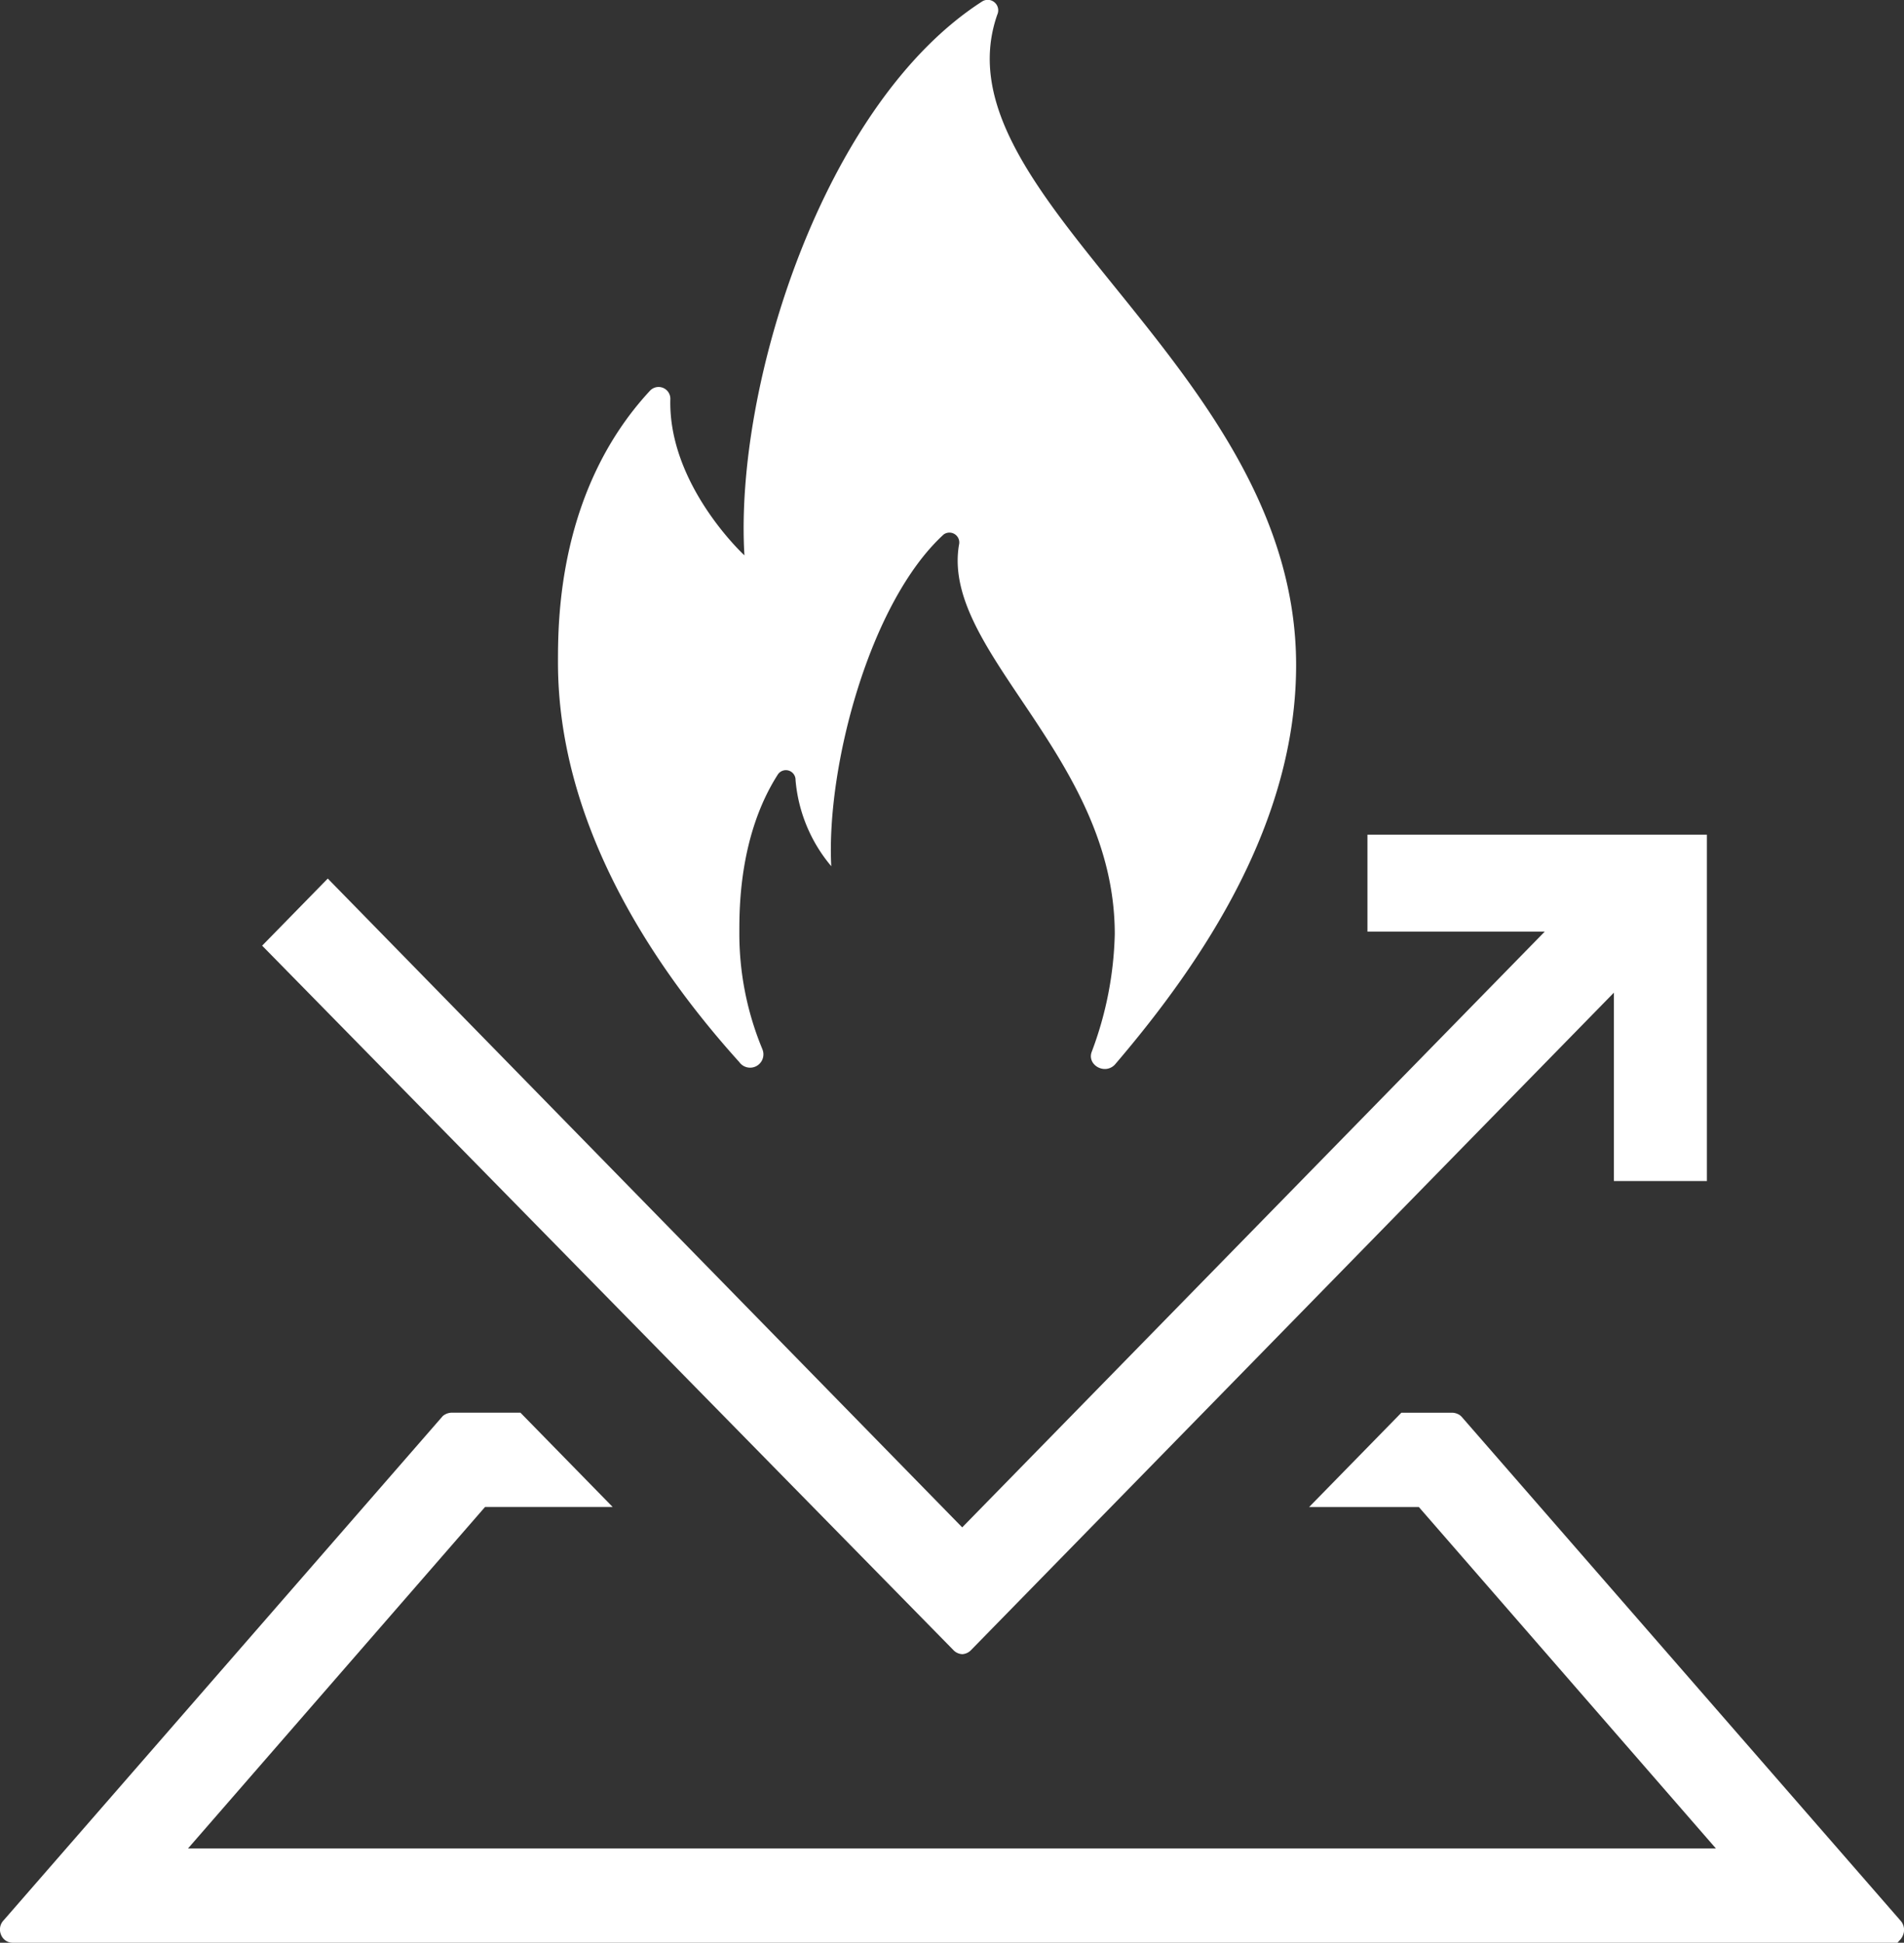 <svg xmlns="http://www.w3.org/2000/svg" width="229.164" height="233.807" viewBox="0 0 229.164 233.807">
  <rect x="0" y="0" width="229.164" height="233.807" fill="#333333" stroke="none"/>
  <g id="グループ_103" data-name="グループ 103" transform="translate(-348.42 -2533.046)">
    <path id="パス_21" data-name="パス 21" d="M577.19,2764.223l-52.875-60.7-.173-.152a1.756,1.756,0,0,0-.923-.306h-6.13l-11.1,11.348h13.2l35.755,41.094H371.049L406.8,2714.41h15.36l-11.1-11.348h-8.321a1.723,1.723,0,0,0-.9.308l-.113.081-52.789,60.613-.12.133a1.593,1.593,0,0,0-.279,1.675,1.5,1.5,0,0,0,1.4.981H576.8l.358-.4a1.75,1.75,0,0,0,.292-.482,1.656,1.656,0,0,0-.258-1.746" fill="#fff"/>
    <path id="パス_22" data-name="パス 22" d="M464.231,2732.125a1.593,1.593,0,0,0,1.1-.53l77.337-79.084v22.67h11.194V2633.5H513.005v11.665h21.339l-70.113,71.7L388.183,2639.1l-.312-.32-7.9,8.077,83.161,84.736a1.578,1.578,0,0,0,1.1.53" fill="#fff"/>
    <path id="パス_23" data-name="パス 23" d="M440.174,2659.3a36.236,36.236,0,0,1-2.767-14.146c0-2.83,0-11.632,4.611-18.862a1.161,1.161,0,0,1,2.152.628,18.5,18.5,0,0,0,4.3,10.375c-.615-11.947,4.612-31.751,13.526-39.924a1.186,1.186,0,0,1,1.845,1.257c-2.152,12.888,18.752,25.463,18.752,46.84a42.807,42.807,0,0,1-2.767,14.146c-.614,1.572,1.537,2.829,2.767,1.572,10.76-12.575,21.826-29.236,21.826-48.1,0-35.837-43.652-56.271-35.967-78.276a1.261,1.261,0,0,0-1.845-1.572c-19.059,12.26-29.818,46.211-28.589,66.644,0,0-9.222-8.488-8.914-18.861a1.417,1.417,0,0,0-2.46-.944c-11.067,11.946-11.067,27.664-11.067,32.694,0,18.861,10.759,35.837,21.826,48.1a1.6,1.6,0,0,0,2.767-1.572" fill="#fff"/>
  </g>
</svg>
